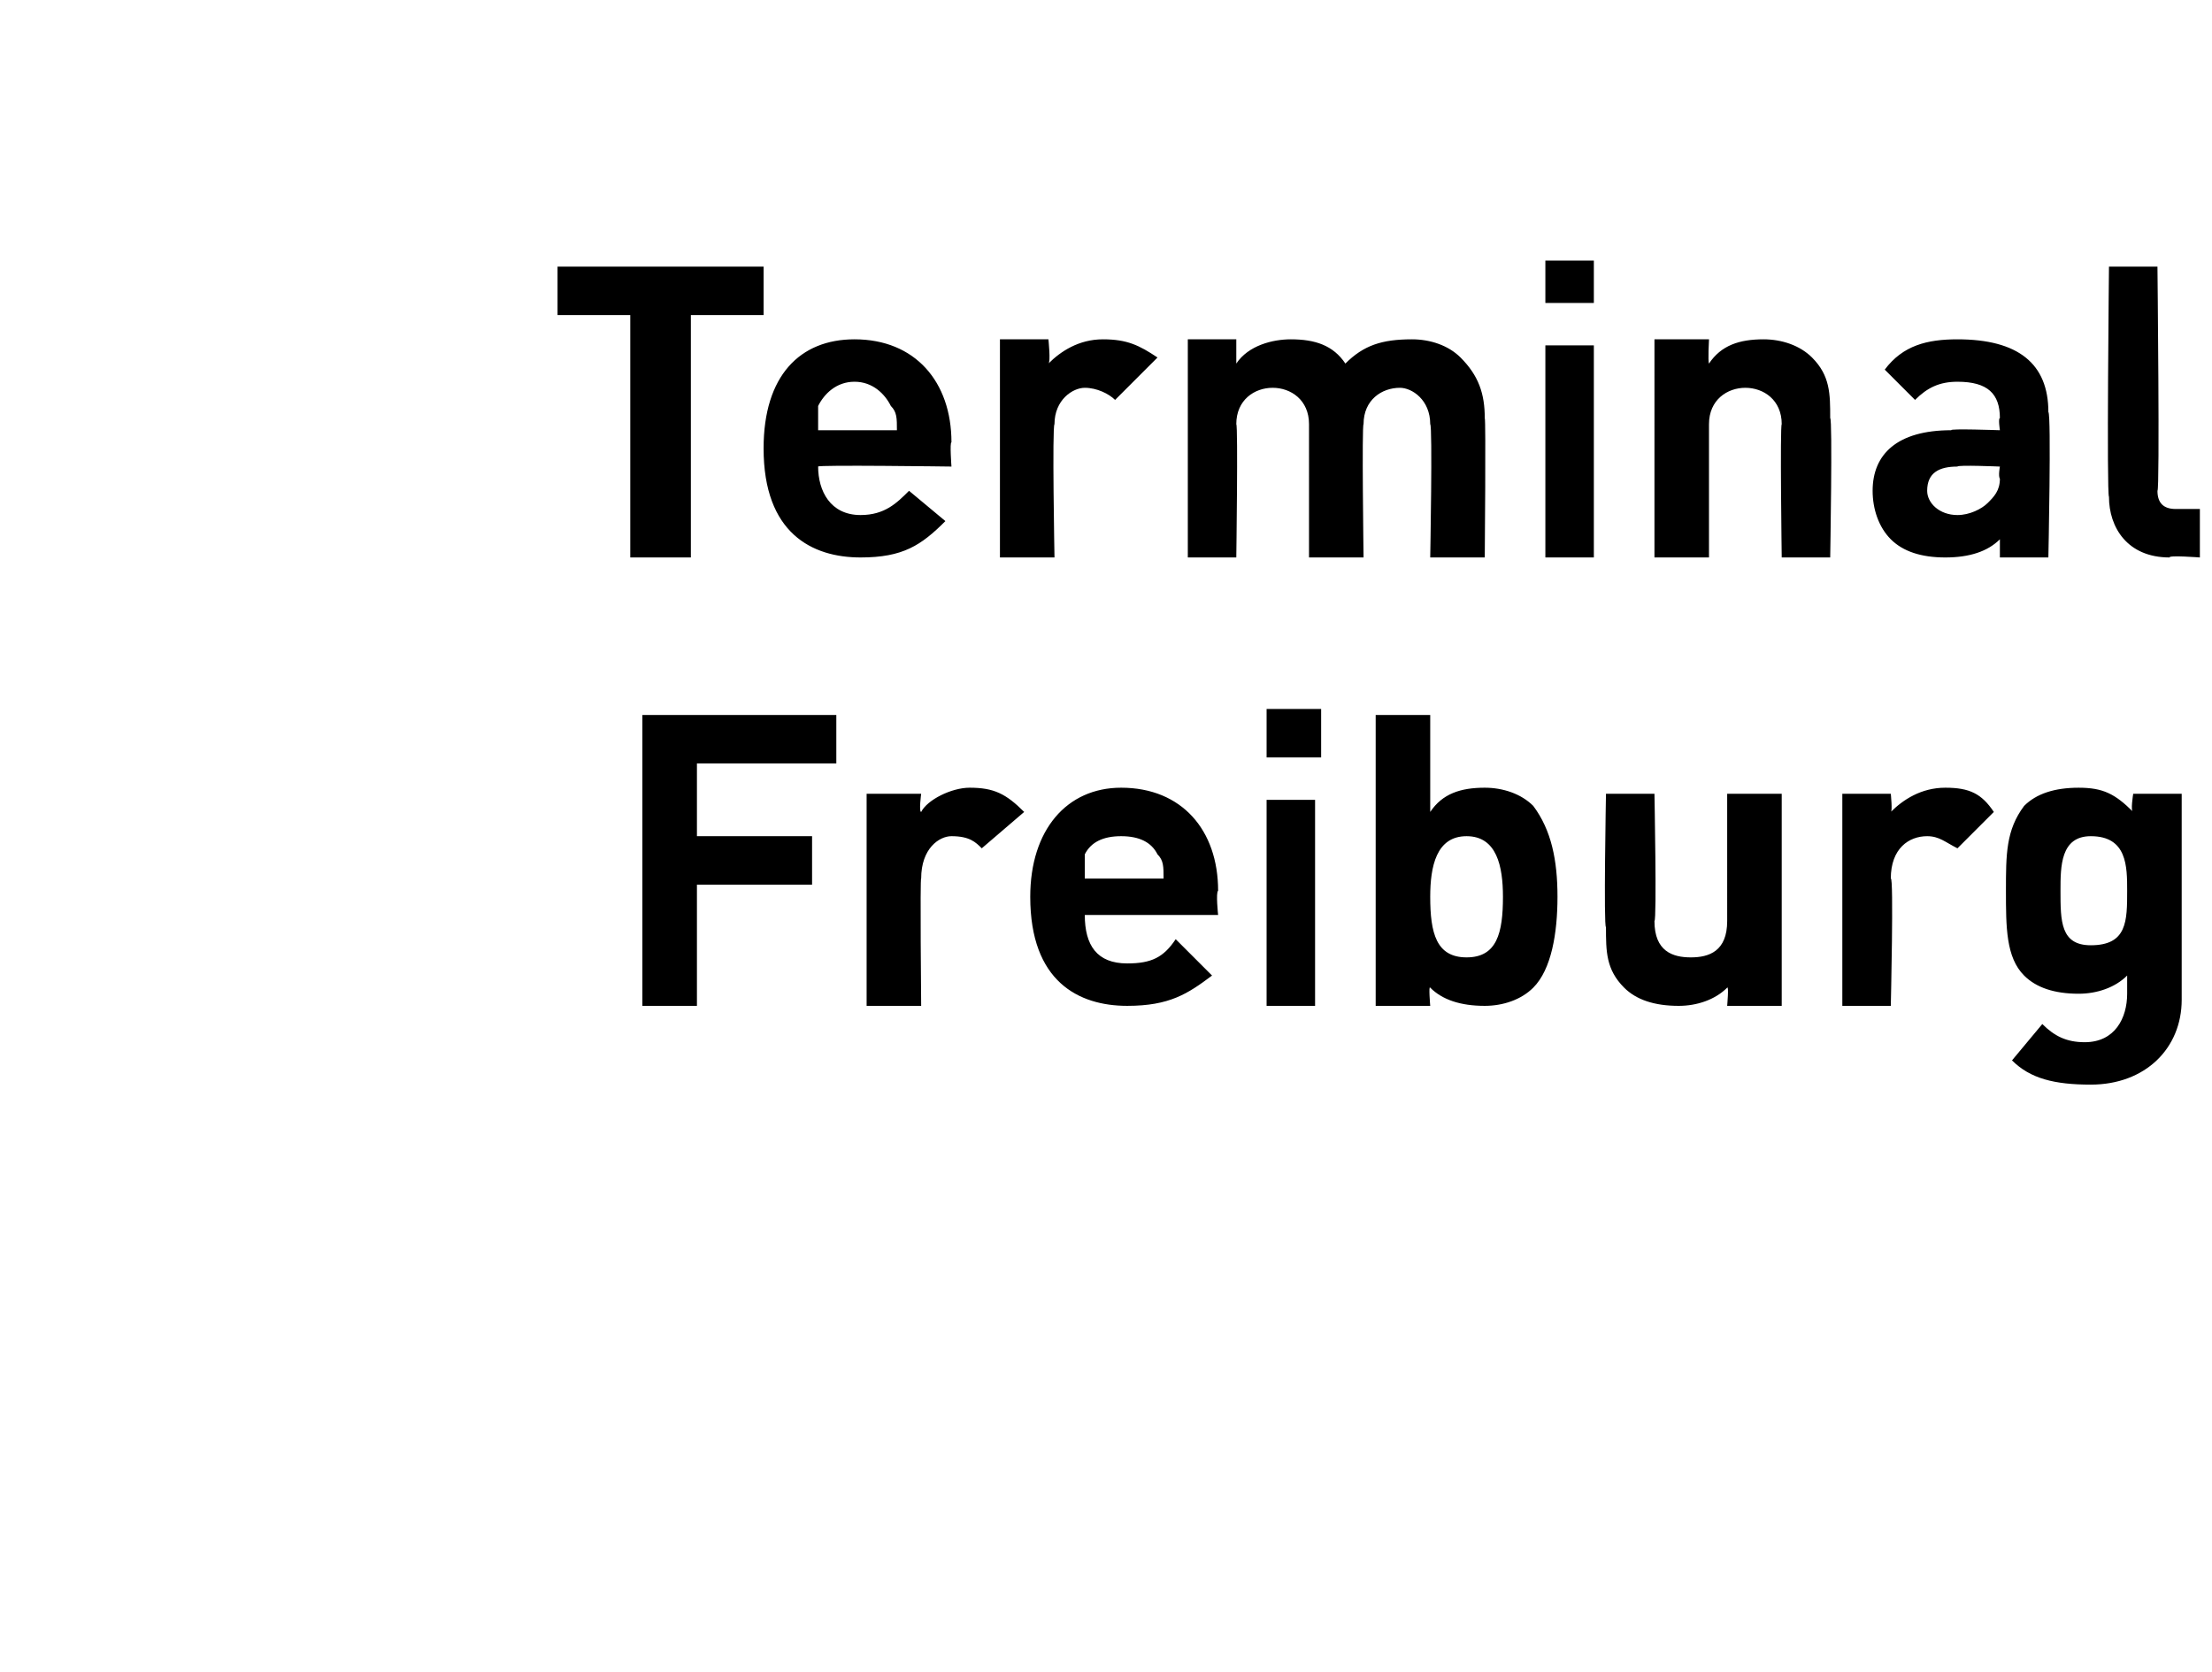 <?xml version="1.0" standalone="no"?><!DOCTYPE svg PUBLIC "-//W3C//DTD SVG 1.1//EN" "http://www.w3.org/Graphics/SVG/1.1/DTD/svg11.dtd"><svg xmlns="http://www.w3.org/2000/svg" version="1.1" width="36.5px" height="27.6px" viewBox="0 -4 36.5 27.6" style="top:-4px"><desc>Terminal Freiburg</desc><defs/><g id="Polygon206790"><path d="m11.5 8.6v1.2h1.9v.8h-1.9v2h-.9V7.8h3.2v.8h-2.3zm4.7 1.4c-.1-.1-.2-.2-.5-.2c-.2 0-.5.2-.5.7c-.02-.04 0 2.1 0 2.1h-.9V9.1h.9s-.04.3 0 .3c.1-.2.5-.4.8-.4c.4 0 .6.1.9.4l-.7.6zm1.7 1.1c0 .5.2.8.7.8c.4 0 .6-.1.8-.4l.6.6c-.4.3-.7.5-1.4.5c-.8 0-1.6-.4-1.6-1.8c0-1.1.6-1.8 1.5-1.8c1 0 1.6.7 1.6 1.7c-.04.03 0 .4 0 .4h-2.2zm1.2-1c-.1-.2-.3-.3-.6-.3c-.3 0-.5.1-.6.3v.4h1.3c0-.2 0-.3-.1-.4zm1.8 2.5V9.2h.8v3.4h-.8zm0-4.1v-.8h.9v.8h-.9zm4.8 2.3c0 .6-.1 1.2-.4 1.5c-.2.2-.5.3-.8.3c-.4 0-.7-.1-.9-.3c-.03-.05 0 .3 0 .3h-.9V7.8h.9v1.6c.2-.3.5-.4.9-.4c.3 0 .6.1.8.3c.3.4.4.9.4 1.5zm-1.5-1c-.5 0-.6.5-.6 1c0 .6.1 1 .6 1c.5 0 .6-.4.6-1c0-.5-.1-1-.6-1zm4.3 2.8s.03-.34 0-.3c-.2.2-.5.3-.8.3c-.4 0-.7-.1-.9-.3c-.3-.3-.3-.6-.3-1c-.04.01 0-2.2 0-2.2h.8s.04 2.09 0 2.1c0 .5.3.6.6.6c.3 0 .6-.1.6-.6V9.1h.9v3.5h-.9zm3.8-2.6c-.2-.1-.3-.2-.5-.2c-.3 0-.6.2-.6.7c.05-.04 0 2.1 0 2.1h-.8V9.1h.8s.03.3 0 .3c.2-.2.5-.4.9-.4c.4 0 .6.1.8.4l-.6.6zm2.2 3.9c-.6 0-1-.1-1.3-.4l.5-.6c.2.2.4.3.7.3c.5 0 .7-.4.7-.8v-.3c-.2.2-.5.3-.8.3c-.4 0-.7-.1-.9-.3c-.3-.3-.3-.8-.3-1.4c0-.6 0-1 .3-1.4c.2-.2.5-.3.9-.3c.4 0 .6.1.9.4c-.05 0 0-.3 0-.3h.8v3.4c0 .8-.6 1.4-1.5 1.4zm0-4.1c-.5 0-.5.5-.5.9c0 .5 0 .9.5.9c.6 0 .6-.4.6-.9c0-.4 0-.9-.6-.9z" stroke="none" fill="#000"/></g><g id="Polygon206789"><path d="m11.4 1.2v4h-1v-4H9.2v-.8h3.4v.8h-1.2zm2.1 2.5c0 .4.2.8.7.8c.4 0 .6-.2.8-.4l.6.5c-.4.4-.7.6-1.4.6c-.8 0-1.6-.4-1.6-1.8c0-1.2.6-1.8 1.5-1.8c1 0 1.6.7 1.6 1.7c-.03 0 0 .4 0 .4c0 0-2.23-.03-2.2 0zm1.2-1c-.1-.2-.3-.4-.6-.4c-.3 0-.5.2-.6.4v.4h1.3c0-.2 0-.3-.1-.4zm3.7-.1c-.1-.1-.3-.2-.5-.2c-.2 0-.5.2-.5.6c-.04.04 0 2.2 0 2.2h-.9V1.6h.8s.04.38 0 .4c.2-.2.5-.4.9-.4c.4 0 .6.1.9.3l-.7.7zm5.2 2.6s.04-2.17 0-2.2c0-.4-.3-.6-.5-.6c-.3 0-.6.2-.6.6c-.03.01 0 2.2 0 2.2h-.9V3c0-.4-.3-.6-.6-.6c-.3 0-.6.2-.6.6c.03.03 0 2.2 0 2.2h-.8V1.6h.8v.4c.2-.3.6-.4.9-.4c.4 0 .7.1.9.4c.3-.3.6-.4 1.1-.4c.3 0 .6.1.8.3c.3.3.4.6.4 1c.02.01 0 2.3 0 2.3h-.9zm1.9 0V1.7h.8v3.5h-.8zm0-4.2v-.7h.8v.7h-.8zm3.9 4.2s-.03-2.17 0-2.2c0-.4-.3-.6-.6-.6c-.3 0-.6.2-.6.6v2.2h-.9V1.6h.9s-.02.36 0 .4c.2-.3.5-.4.9-.4c.3 0 .6.1.8.3c.3.3.3.6.3 1c.04.01 0 2.3 0 2.3h-.8zm3.6 0v-.3c-.2.2-.5.3-.9.3c-.4 0-.7-.1-.9-.3c-.2-.2-.3-.5-.3-.8c0-.6.4-1 1.3-1c-.05-.03.8 0 .8 0c0 0-.03-.2 0-.2c0-.4-.2-.6-.7-.6c-.3 0-.5.1-.7.3l-.5-.5c.3-.4.7-.5 1.2-.5c1 0 1.5.4 1.5 1.2c.05.04 0 2.4 0 2.4h-.8zm0-1.5s-.7-.03-.7 0c-.3 0-.5.1-.5.4c0 .2.2.4.5.4c.2 0 .4-.1.5-.2c.1-.1.2-.2.2-.4c-.03-.04 0-.2 0-.2zm2.8 1.5c-.7 0-1-.5-1-1c-.04-.05 0-3.8 0-3.8h.8s.04 3.7 0 3.7c0 .2.1.3.3.3h.4v.8s-.52-.04-.5 0z" stroke="none" fill="#000"/></g></svg>